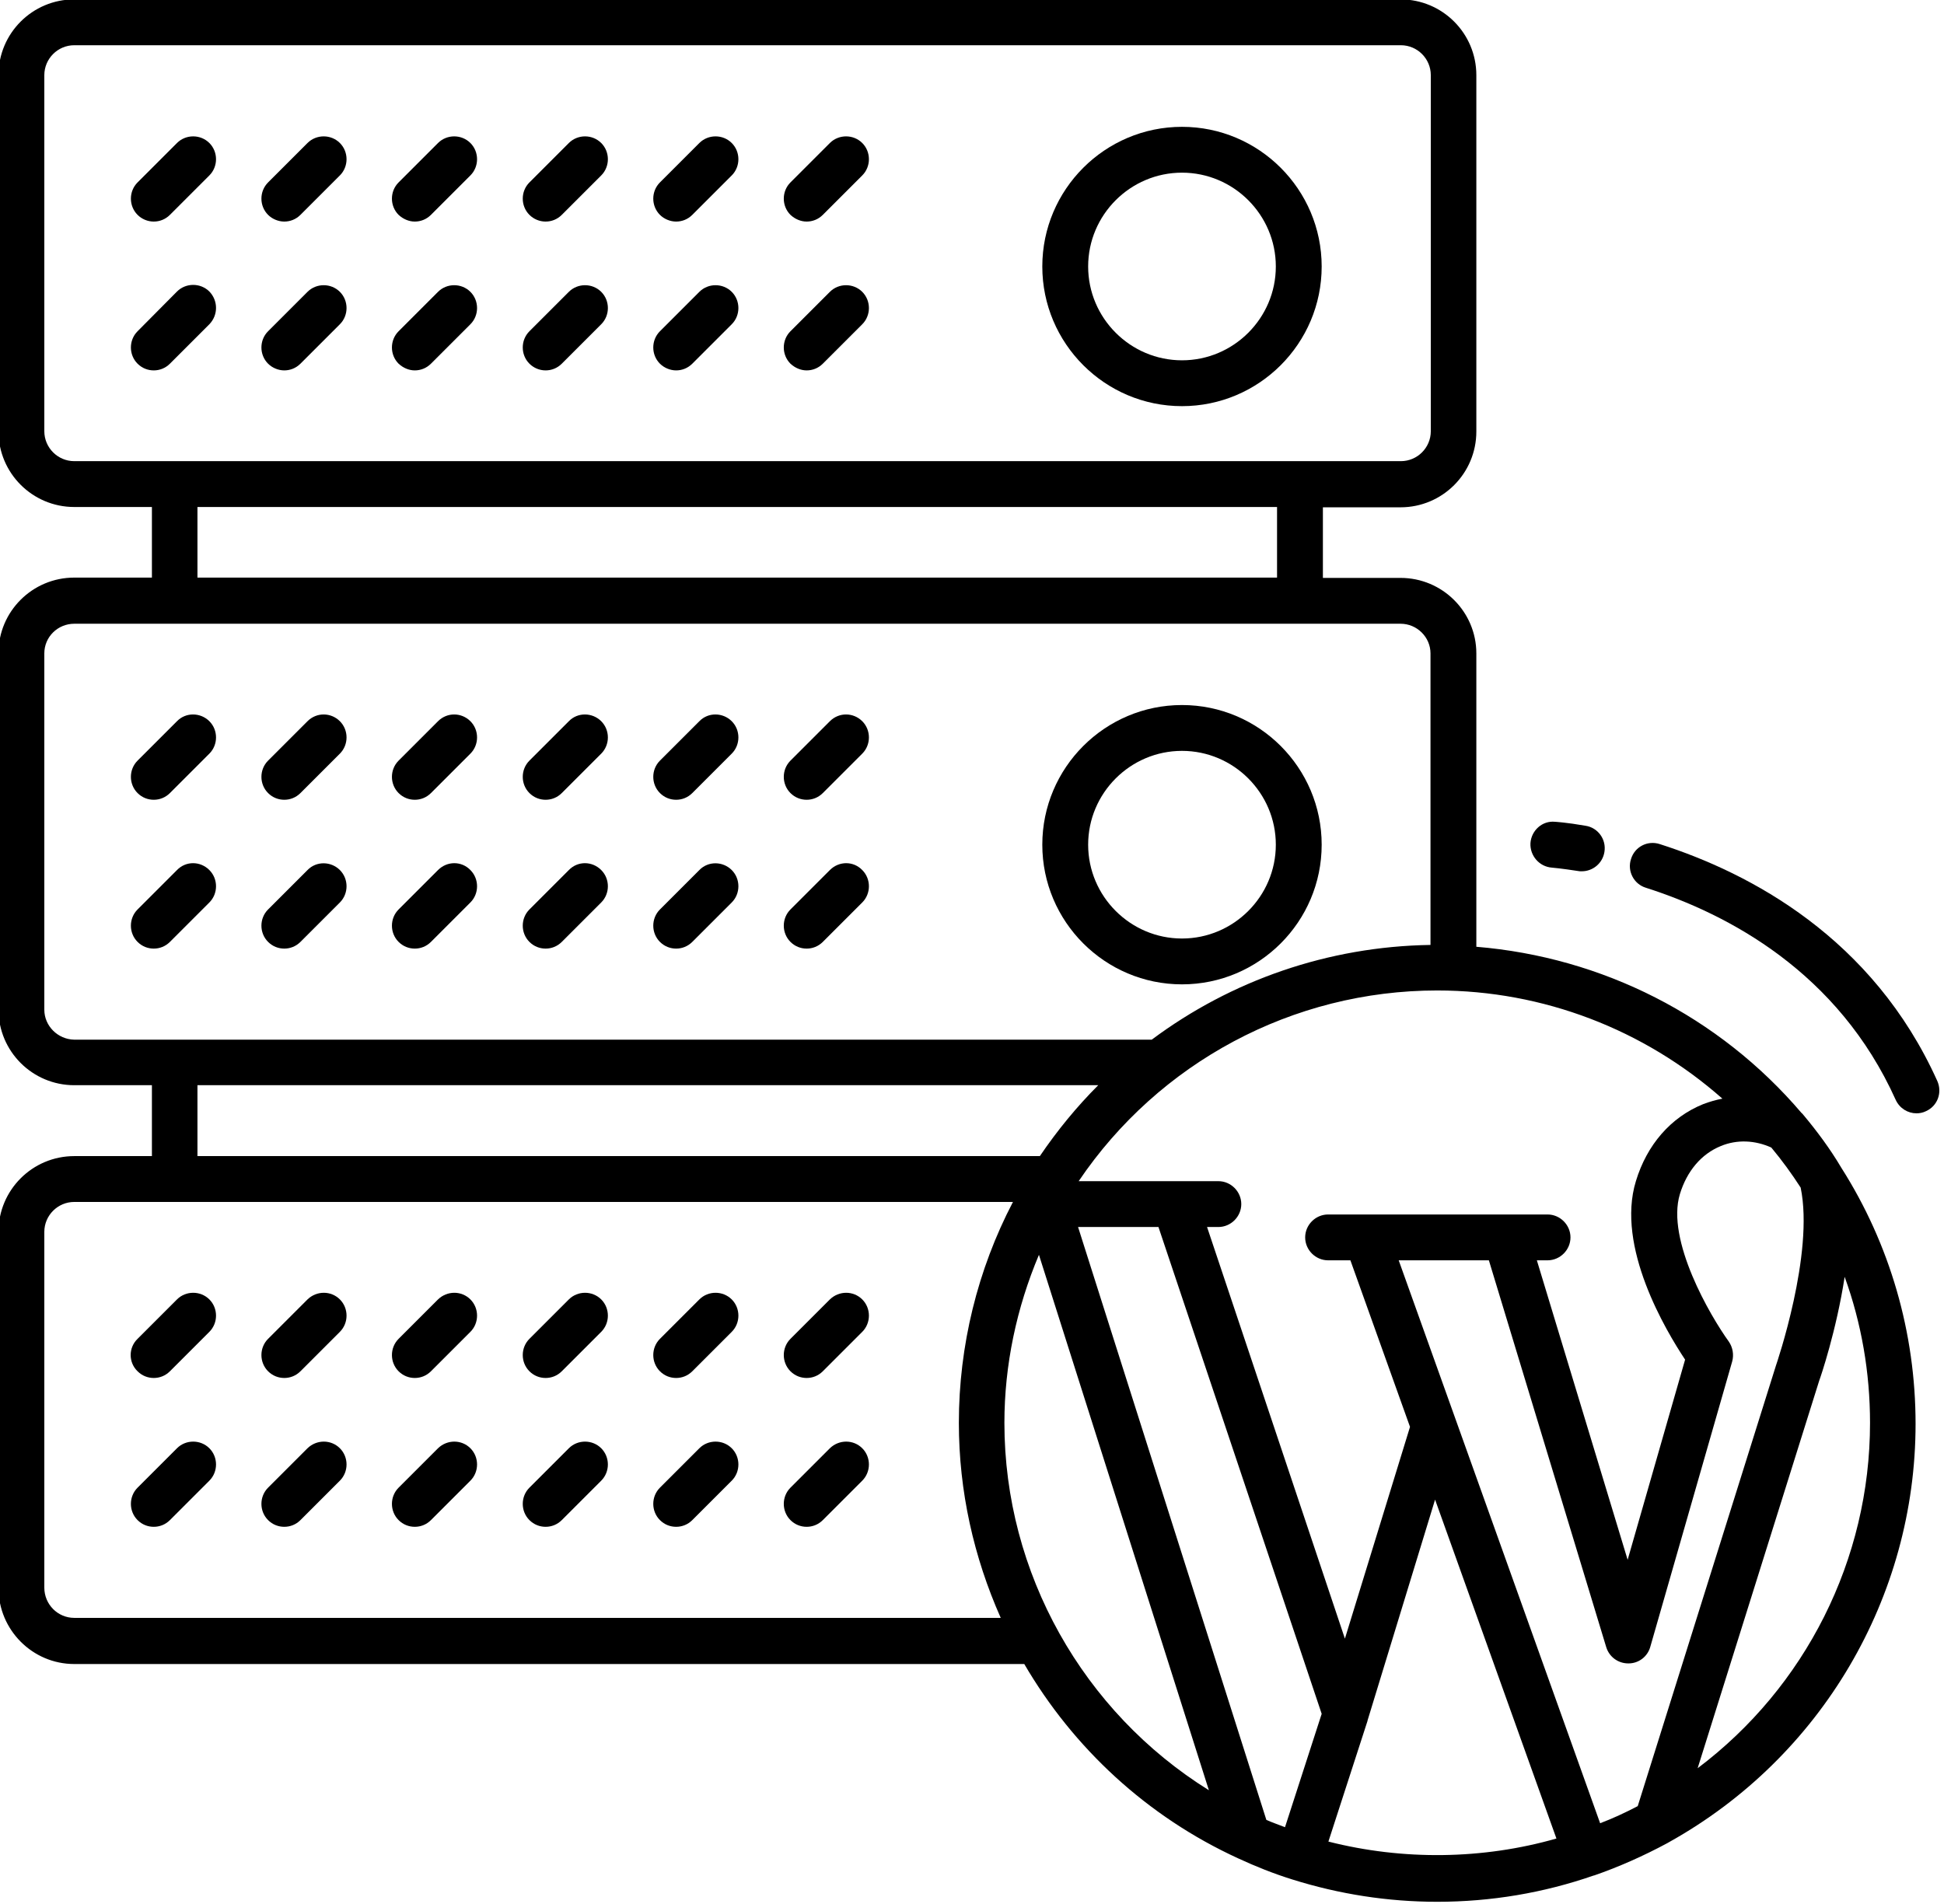 <?xml version="1.0" encoding="UTF-8"?><svg xmlns="http://www.w3.org/2000/svg" xmlns:xlink="http://www.w3.org/1999/xlink" height="62.3" preserveAspectRatio="xMidYMid meet" version="1.0" viewBox="4.3 4.9 63.6 62.3" width="63.6" zoomAndPan="magnify"><g id="change1_1"><path d="M42.97,18.19c2.52,0,4.57-2.05,4.57-4.57s-2.05-4.57-4.57-4.57c-2.52,0-4.57,2.05-4.57,4.57S40.45,18.19,42.97,18.19z M42.97,10.55c1.69,0,3.07,1.38,3.07,3.07s-1.38,3.07-3.07,3.07s-3.07-1.38-3.07-3.07S41.28,10.55,42.97,10.55z" fill="inherit"/><path d="M10.09,28.5L8.8,29.79c-0.29,0.29-0.29,0.77,0,1.06c0.15,0.15,0.34,0.22,0.53,0.22S9.71,31,9.86,30.85l1.29-1.29 c0.29-0.29,0.29-0.77,0-1.06S10.38,28.2,10.09,28.5z" fill="inherit"/><path d="M14.36,28.5l-1.29,1.29c-0.29,0.29-0.29,0.77,0,1.06c0.15,0.15,0.34,0.22,0.53,0.22c0.19,0,0.38-0.07,0.53-0.22l1.29-1.29 c0.29-0.29,0.29-0.77,0-1.06C15.13,28.21,14.66,28.2,14.36,28.5z" fill="inherit"/><path d="M18.63,28.5l-1.29,1.29c-0.29,0.29-0.29,0.77,0,1.06c0.15,0.15,0.34,0.22,0.53,0.22s0.38-0.07,0.53-0.22l1.29-1.29 c0.29-0.29,0.29-0.77,0-1.06S18.93,28.2,18.63,28.5z" fill="inherit"/><path d="M22.91,28.5l-1.29,1.29c-0.29,0.29-0.29,0.77,0,1.06c0.15,0.15,0.34,0.22,0.53,0.22s0.38-0.07,0.53-0.22l1.29-1.29 c0.29-0.29,0.29-0.77,0-1.06S23.2,28.2,22.91,28.5z" fill="inherit"/><path d="M27.18,28.5l-1.29,1.29c-0.29,0.29-0.29,0.77,0,1.06c0.15,0.15,0.34,0.22,0.53,0.22c0.19,0,0.38-0.07,0.53-0.22l1.29-1.29 c0.29-0.29,0.29-0.77,0-1.06C27.95,28.21,27.47,28.2,27.18,28.5z" fill="inherit"/><path d="M31.45,28.5l-1.29,1.29c-0.29,0.29-0.29,0.77,0,1.06c0.15,0.15,0.34,0.22,0.53,0.22s0.38-0.07,0.53-0.22l1.29-1.29 c0.29-0.29,0.29-0.77,0-1.06S31.75,28.2,31.45,28.5z" fill="inherit"/><path d="M10.09,33.37L8.8,34.66c-0.29,0.29-0.29,0.77,0,1.06c0.15,0.15,0.34,0.22,0.53,0.22c0.19,0,0.38-0.07,0.53-0.22l1.29-1.29 c0.29-0.29,0.29-0.77,0-1.06C10.85,33.07,10.38,33.07,10.09,33.37z" fill="inherit"/><path d="M14.36,33.37l-1.29,1.29c-0.29,0.29-0.29,0.77,0,1.06c0.15,0.15,0.34,0.22,0.53,0.22s0.38-0.07,0.53-0.22l1.29-1.29 c0.29-0.29,0.29-0.77,0-1.06S14.65,33.07,14.36,33.37z" fill="inherit"/><path d="M18.63,33.37l-1.29,1.29c-0.29,0.29-0.29,0.77,0,1.06c0.15,0.15,0.34,0.22,0.53,0.22c0.19,0,0.38-0.07,0.53-0.22l1.29-1.29 c0.29-0.29,0.29-0.77,0-1.06C19.4,33.07,18.93,33.07,18.63,33.37z" fill="inherit"/><path d="M22.91,33.37l-1.29,1.29c-0.29,0.29-0.29,0.77,0,1.06c0.15,0.15,0.34,0.22,0.53,0.22c0.19,0,0.38-0.07,0.53-0.22l1.29-1.29 c0.29-0.29,0.29-0.77,0-1.06C23.67,33.07,23.2,33.07,22.91,33.37z" fill="inherit"/><path d="M27.18,33.37l-1.29,1.29c-0.29,0.29-0.29,0.77,0,1.06c0.15,0.15,0.34,0.22,0.53,0.22s0.38-0.07,0.53-0.22l1.29-1.29 c0.29-0.29,0.29-0.77,0-1.06S27.47,33.07,27.18,33.37z" fill="inherit"/><path d="M31.45,33.37l-1.29,1.29c-0.29,0.29-0.29,0.77,0,1.06c0.15,0.15,0.34,0.22,0.53,0.22c0.19,0,0.38-0.07,0.53-0.22l1.29-1.29 c0.29-0.29,0.29-0.77,0-1.06C32.22,33.07,31.75,33.07,31.45,33.37z" fill="inherit"/><path d="M10.09,47.42L8.8,48.71C8.5,49,8.5,49.48,8.8,49.77c0.15,0.15,0.34,0.22,0.53,0.22s0.38-0.07,0.53-0.22l1.29-1.29 c0.29-0.29,0.29-0.77,0-1.06S10.38,47.13,10.09,47.42z" fill="inherit"/><path d="M14.36,47.42l-1.29,1.29c-0.29,0.29-0.29,0.77,0,1.06c0.15,0.15,0.34,0.22,0.53,0.22c0.19,0,0.38-0.07,0.53-0.22l1.29-1.29 c0.29-0.29,0.29-0.77,0-1.06C15.13,47.13,14.66,47.13,14.36,47.42z" fill="inherit"/><path d="M18.63,47.42l-1.29,1.29c-0.29,0.29-0.29,0.77,0,1.06c0.15,0.15,0.34,0.22,0.53,0.22s0.38-0.07,0.53-0.22l1.29-1.29 c0.29-0.29,0.29-0.77,0-1.06S18.93,47.13,18.63,47.42z" fill="inherit"/><path d="M22.91,47.42l-1.29,1.29c-0.29,0.29-0.29,0.77,0,1.06c0.15,0.15,0.34,0.22,0.53,0.22s0.38-0.07,0.53-0.22l1.29-1.29 c0.29-0.29,0.29-0.77,0-1.06S23.2,47.13,22.91,47.42z" fill="inherit"/><path d="M27.18,47.42l-1.29,1.29c-0.29,0.29-0.29,0.77,0,1.06c0.15,0.15,0.34,0.22,0.53,0.22c0.19,0,0.38-0.07,0.53-0.22l1.29-1.29 c0.29-0.29,0.29-0.77,0-1.06C27.95,47.13,27.47,47.13,27.18,47.42z" fill="inherit"/><path d="M31.45,47.42l-1.29,1.29c-0.29,0.29-0.29,0.77,0,1.06c0.15,0.15,0.34,0.22,0.53,0.22s0.38-0.07,0.53-0.22l1.29-1.29 c0.29-0.29,0.29-0.77,0-1.06S31.75,47.13,31.45,47.42z" fill="inherit"/><path d="M10.09,52.29L8.8,53.58c-0.29,0.29-0.29,0.77,0,1.06c0.15,0.15,0.34,0.22,0.53,0.22s0.38-0.07,0.53-0.22l1.29-1.29 c0.29-0.29,0.29-0.77,0-1.06S10.38,52,10.09,52.29z" fill="inherit"/><path d="M14.36,52.29l-1.29,1.29c-0.29,0.29-0.29,0.77,0,1.06c0.15,0.15,0.34,0.22,0.53,0.22c0.19,0,0.38-0.07,0.53-0.22l1.29-1.29 c0.29-0.29,0.29-0.77,0-1.06C15.13,52,14.66,52,14.36,52.29z" fill="inherit"/><path d="M18.63,52.29l-1.29,1.29c-0.29,0.29-0.29,0.77,0,1.06c0.15,0.15,0.34,0.22,0.53,0.22s0.38-0.07,0.53-0.22l1.29-1.29 c0.29-0.29,0.29-0.77,0-1.06S18.93,52,18.63,52.29z" fill="inherit"/><path d="M22.91,52.29l-1.29,1.29c-0.29,0.29-0.29,0.77,0,1.06c0.15,0.15,0.34,0.22,0.53,0.22s0.38-0.07,0.53-0.22l1.29-1.29 c0.29-0.29,0.29-0.77,0-1.06S23.2,52,22.91,52.29z" fill="inherit"/><path d="M27.18,52.29l-1.29,1.29c-0.29,0.29-0.29,0.77,0,1.06c0.15,0.15,0.34,0.22,0.53,0.22c0.19,0,0.38-0.07,0.53-0.22l1.29-1.29 c0.29-0.29,0.29-0.77,0-1.06C27.95,52,27.47,52,27.18,52.29z" fill="inherit"/><path d="M31.45,52.29l-1.29,1.29c-0.29,0.29-0.29,0.77,0,1.06c0.15,0.15,0.34,0.22,0.53,0.22s0.38-0.07,0.53-0.22l1.29-1.29 c0.29-0.29,0.29-0.77,0-1.06S31.75,52,31.45,52.29z" fill="inherit"/><path d="M9.33,12.15c0.19,0,0.38-0.07,0.53-0.22l1.29-1.29c0.29-0.29,0.29-0.77,0-1.06c-0.29-0.29-0.77-0.29-1.06,0L8.8,10.87 c-0.29,0.29-0.29,0.77,0,1.06C8.94,12.07,9.13,12.15,9.33,12.15z" fill="inherit"/><path d="M13.6,12.15c0.19,0,0.38-0.07,0.53-0.22l1.29-1.29c0.29-0.29,0.29-0.77,0-1.06s-0.77-0.29-1.06,0l-1.29,1.29 c-0.29,0.29-0.29,0.77,0,1.06C13.21,12.07,13.41,12.15,13.6,12.15z" fill="inherit"/><path d="M17.87,12.15c0.19,0,0.38-0.07,0.53-0.22l1.29-1.29c0.29-0.29,0.29-0.77,0-1.06c-0.29-0.29-0.77-0.29-1.06,0l-1.29,1.29 c-0.29,0.29-0.29,0.77,0,1.06C17.49,12.07,17.68,12.15,17.87,12.15z" fill="inherit"/><path d="M22.15,12.15c0.19,0,0.38-0.07,0.53-0.22l1.29-1.29c0.29-0.29,0.29-0.77,0-1.06c-0.29-0.29-0.77-0.29-1.06,0l-1.29,1.29 c-0.29,0.29-0.29,0.77,0,1.06C21.76,12.07,21.95,12.15,22.15,12.15z" fill="inherit"/><path d="M26.42,12.15c0.19,0,0.38-0.07,0.53-0.22l1.29-1.29c0.29-0.29,0.29-0.77,0-1.06s-0.77-0.29-1.06,0l-1.29,1.29 c-0.29,0.29-0.29,0.77,0,1.06C26.03,12.07,26.23,12.15,26.42,12.15z" fill="inherit"/><path d="M30.69,12.15c0.19,0,0.38-0.07,0.53-0.22l1.29-1.29c0.29-0.29,0.29-0.77,0-1.06c-0.29-0.29-0.77-0.29-1.06,0l-1.29,1.29 c-0.29,0.29-0.29,0.77,0,1.06C30.31,12.07,30.5,12.15,30.69,12.15z" fill="inherit"/><path d="M11.15,14.44c-0.29-0.29-0.77-0.29-1.06,0L8.8,15.74c-0.29,0.29-0.29,0.77,0,1.06c0.15,0.15,0.34,0.22,0.53,0.22 s0.38-0.07,0.53-0.22l1.29-1.29C11.44,15.21,11.44,14.74,11.15,14.44z" fill="inherit"/><path d="M13.6,17.02c0.19,0,0.38-0.07,0.53-0.22l1.29-1.29c0.29-0.29,0.29-0.77,0-1.06c-0.29-0.29-0.77-0.29-1.06,0l-1.29,1.29 c-0.29,0.29-0.29,0.77,0,1.06C13.21,16.94,13.41,17.02,13.6,17.02z" fill="inherit"/><path d="M17.87,17.02c0.19,0,0.38-0.07,0.53-0.22l1.29-1.29c0.29-0.29,0.29-0.77,0-1.06s-0.77-0.29-1.06,0l-1.29,1.29 c-0.29,0.29-0.29,0.77,0,1.06C17.49,16.94,17.68,17.02,17.87,17.02z" fill="inherit"/><path d="M22.15,17.02c0.19,0,0.38-0.07,0.53-0.22l1.29-1.29c0.29-0.29,0.29-0.77,0-1.06s-0.77-0.29-1.06,0l-1.29,1.29 c-0.29,0.29-0.29,0.77,0,1.06C21.76,16.94,21.95,17.02,22.15,17.02z" fill="inherit"/><path d="M26.42,17.02c0.19,0,0.38-0.07,0.53-0.22l1.29-1.29c0.29-0.29,0.29-0.77,0-1.06c-0.29-0.29-0.77-0.29-1.06,0l-1.29,1.29 c-0.29,0.29-0.29,0.77,0,1.06C26.03,16.94,26.23,17.02,26.42,17.02z" fill="inherit"/><path d="M30.69,17.02c0.19,0,0.38-0.07,0.53-0.22l1.29-1.29c0.29-0.29,0.29-0.77,0-1.06s-0.77-0.29-1.06,0l-1.29,1.29 c-0.29,0.29-0.29,0.77,0,1.06C30.31,16.94,30.5,17.02,30.69,17.02z" fill="inherit"/><path d="M42.97,37.11c2.52,0,4.57-2.05,4.57-4.57s-2.05-4.57-4.57-4.57c-2.52,0-4.57,2.05-4.57,4.57S40.45,37.11,42.97,37.11z M42.97,29.47c1.69,0,3.07,1.38,3.07,3.07s-1.38,3.07-3.07,3.07s-3.07-1.38-3.07-3.07S41.28,29.47,42.97,29.47z" fill="inherit"/><path d="M63.29,41.37c-0.02-0.02-0.03-0.04-0.05-0.05c-2.7-3.17-6.52-5.1-10.64-5.44v-9.6c0-1.36-1.11-2.47-2.48-2.47h-2.54v-2.31 h2.54c1.37,0,2.48-1.11,2.48-2.48V7.36c0-1.37-1.11-2.48-2.48-2.48H6.73c-1.37,0-2.48,1.11-2.48,2.48v11.65 c0,1.37,1.11,2.48,2.48,2.48h2.54v2.31H6.73c-1.37,0-2.48,1.11-2.48,2.47v11.66c0,1.37,1.11,2.48,2.48,2.48h2.54v2.32H6.73 c-1.37,0-2.48,1.11-2.48,2.48v11.65c0,1.37,1.11,2.49,2.48,2.49h31.08c1.6,2.74,4.01,4.99,7,6.36c0.56,0.26,1.16,0.5,1.77,0.69 c1.53,0.48,3.12,0.73,4.74,0.73c1.76,0,3.48-0.29,5.12-0.86c0,0,0.01,0,0.01,0c0,0,0,0,0,0c0,0,0,0,0,0 c0.81-0.28,1.62-0.64,2.4-1.06c0.02-0.01,0.05-0.03,0.07-0.04c4.96-2.77,8.05-8,8.05-13.68c0-2.98-0.84-5.88-2.43-8.38 C64.18,42.5,63.75,41.92,63.29,41.37z M57.88,64c-0.4,0.21-0.81,0.4-1.23,0.56l-6.59-18.42h2.95l3.84,12.66 c0.1,0.32,0.39,0.53,0.72,0.53c0,0,0,0,0.01,0c0.33,0,0.62-0.22,0.71-0.54l2.68-9.34c0.06-0.22,0.02-0.46-0.11-0.65 c-0.6-0.83-2.06-3.32-1.6-4.83c0.23-0.75,0.7-1.31,1.34-1.57c0.53-0.22,1.12-0.19,1.65,0.05c0.35,0.42,0.67,0.86,0.96,1.31 c0.45,2.16-0.79,5.77-0.81,5.83L57.88,64z M46.34,64.69c-0.2-0.08-0.41-0.15-0.61-0.24l-6.16-19.4h2.63l5.34,15.93L46.34,64.69z M48.3,58.52l-4.51-13.47h0.37c0.41,0,0.75-0.34,0.75-0.75s-0.34-0.75-0.75-0.75h-1.41h-3.16c2.62-3.88,7-6.24,11.73-6.24 c3.47,0,6.77,1.28,9.33,3.54c-0.21,0.04-0.42,0.1-0.63,0.18c-1.06,0.43-1.84,1.33-2.2,2.52c-0.66,2.15,0.98,4.89,1.61,5.84 l-1.88,6.55l-2.97-9.8h0.35c0.41,0,0.75-0.34,0.75-0.75s-0.34-0.75-0.75-0.75h-7.18c-0.41,0-0.75,0.34-0.75,0.75 s0.34,0.75,0.75,0.75h0.73l1.95,5.45L48.3,58.52z M5.75,19.01V7.36c0-0.54,0.44-0.98,0.98-0.98h43.4c0.54,0,0.98,0.44,0.98,0.98 v11.65c0,0.54-0.44,0.98-0.98,0.98H6.73C6.19,19.99,5.75,19.55,5.75,19.01z M10.76,21.49h35.32v2.31H10.76V21.49z M5.75,37.94 V26.28c0-0.54,0.44-0.97,0.98-0.97H10c0,0,0.01,0,0.01,0s0.01,0,0.01,0h36.8c0,0,0.01,0,0.01,0s0.01,0,0.01,0h3.28 c0.54,0,0.98,0.44,0.98,0.97v9.54c-3.35,0.05-6.52,1.16-9.12,3.1H6.73C6.19,38.91,5.75,38.47,5.75,37.94z M10.76,40.41h29.47 c-0.7,0.7-1.34,1.48-1.91,2.32H10.76V40.41z M6.73,57.84c-0.54,0-0.98-0.44-0.98-0.99V45.21c0-0.54,0.44-0.98,0.98-0.98h30.71 c-1.16,2.22-1.77,4.71-1.77,7.23c0,2.24,0.49,4.4,1.37,6.38H6.73z M37.16,51.46c0-1.9,0.4-3.77,1.13-5.5l5.56,17.52 C39.74,60.92,37.16,56.38,37.16,51.46z M47.76,65.16l1.28-3.95c0,0,0,0,0,0c0,0,0-0.01,0-0.01l2.21-7.23l3.97,11.09 C52.81,65.75,50.2,65.78,47.76,65.16z M59.84,62.76l3.98-12.69c0.04-0.1,0.56-1.63,0.83-3.39c0.55,1.52,0.83,3.13,0.83,4.78 C65.48,55.94,63.36,60.11,59.84,62.76z" fill="inherit"/><path d="M67.68,40.27c-2.11-4.68-6.11-6.8-9.08-7.75c-0.4-0.13-0.82,0.09-0.94,0.49c-0.13,0.39,0.09,0.82,0.49,0.94 c2.69,0.86,6.29,2.76,8.17,6.94c0.13,0.28,0.4,0.44,0.68,0.44c0.1,0,0.21-0.02,0.31-0.07C67.69,41.09,67.85,40.65,67.68,40.27z" fill="inherit"/><path d="M55.07,33.29c0.02,0,0.33,0.03,0.85,0.11c0.04,0.01,0.08,0.01,0.13,0.01c0.36,0,0.68-0.26,0.74-0.63 c0.07-0.41-0.21-0.8-0.62-0.86c-0.63-0.11-1-0.13-1-0.13c-0.41-0.04-0.77,0.28-0.8,0.7C54.35,32.9,54.66,33.26,55.07,33.29z" fill="inherit"/></g></svg>
